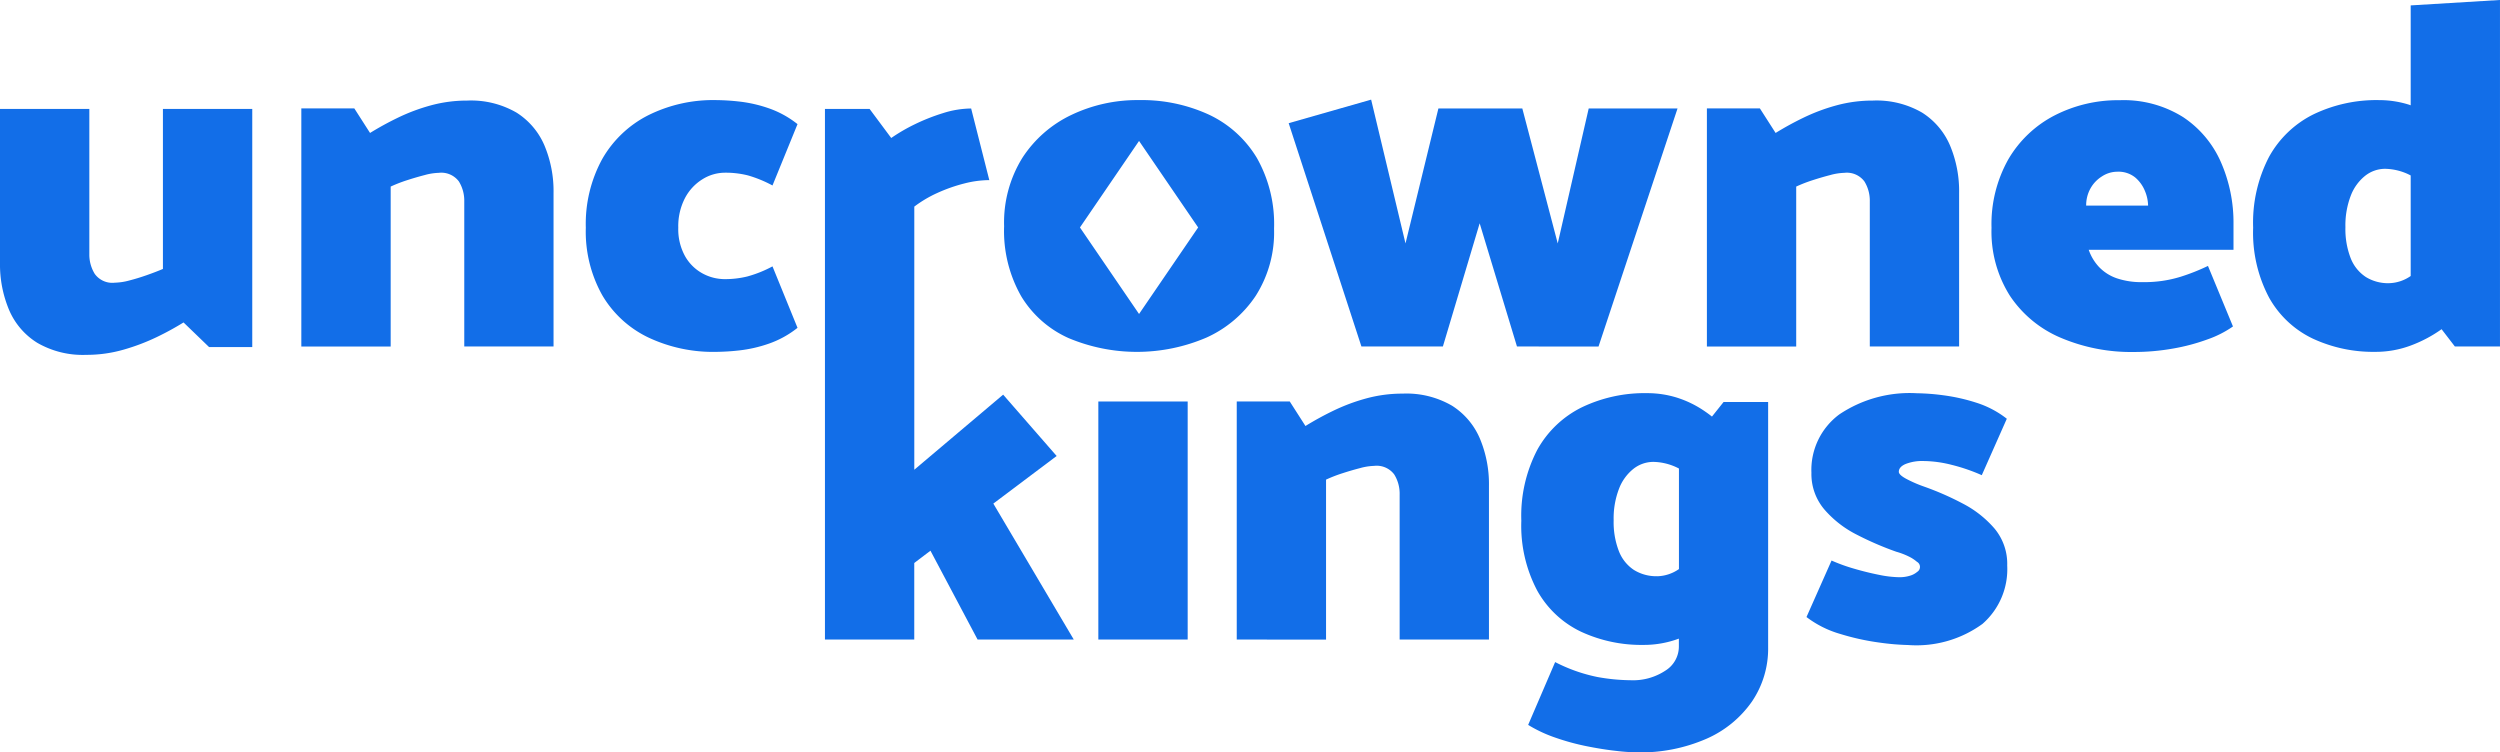 <svg xmlns="http://www.w3.org/2000/svg" xmlns:xlink="http://www.w3.org/1999/xlink" width="129.154" height="38.871" viewBox="0 0 129.154 38.871">
  <defs>
    <clipPath id="clip-path">
      <rect id="Rectangle_147" data-name="Rectangle 147" width="129.154" height="38.871" fill="#126ee8"/>
    </clipPath>
  </defs>
  <g id="Group_122" data-name="Group 122" clip-path="url(#clip-path)">
    <path id="Path_152" data-name="Path 152" d="M13.032,32.218v12.3H10.8L9.482,43.247a14.817,14.817,0,0,1-1.394.761,10.771,10.771,0,0,1-1.712.647,6.9,6.9,0,0,1-1.914.266A4.692,4.692,0,0,1,1.927,44.3,3.7,3.7,0,0,1,.469,42.6,6.072,6.072,0,0,1,0,40.154V32.218H4.615v7.505a1.9,1.9,0,0,0,.279,1.014,1.118,1.118,0,0,0,1.039.456,3.107,3.107,0,0,0,.748-.114q.444-.114.912-.279t.824-.317V32.218Z" transform="translate(0 -26.589)" fill="#126ee8"/>
    <path id="Path_153" data-name="Path 153" d="M89.109,42.455v-12.3h2.738l.812,1.268a15.982,15.982,0,0,1,1.407-.773,9.813,9.813,0,0,1,1.711-.646,7.089,7.089,0,0,1,1.9-.254,4.681,4.681,0,0,1,2.548.621,3.739,3.739,0,0,1,1.445,1.7,6.084,6.084,0,0,1,.469,2.447v7.936H97.527v-7.5a1.887,1.887,0,0,0-.279-1.027,1.131,1.131,0,0,0-1.039-.444,3.026,3.026,0,0,0-.723.114q-.444.114-.912.266a7.394,7.394,0,0,0-.849.33v8.265Z" transform="translate(-73.542 -24.554)" fill="#126ee8"/>
    <path id="Path_154" data-name="Path 154" d="M184.21,41.371a5.022,5.022,0,0,1-1.5.824,7.007,7.007,0,0,1-1.5.342,11.68,11.68,0,0,1-1.217.076,7.832,7.832,0,0,1-3.5-.748,5.524,5.524,0,0,1-2.371-2.18,6.718,6.718,0,0,1-.849-3.486,6.982,6.982,0,0,1,.849-3.55,5.7,5.7,0,0,1,2.371-2.257,7.518,7.518,0,0,1,3.5-.786,11.678,11.678,0,0,1,1.217.076,7,7,0,0,1,1.5.342,5.038,5.038,0,0,1,1.5.824l-1.293,3.169a6.378,6.378,0,0,0-1.267-.52,4.714,4.714,0,0,0-1.192-.14,2.195,2.195,0,0,0-1.166.343,2.514,2.514,0,0,0-.9.976,3.157,3.157,0,0,0-.342,1.521,2.88,2.88,0,0,0,.342,1.458,2.3,2.3,0,0,0,.9.9,2.4,2.4,0,0,0,1.166.3,4.783,4.783,0,0,0,1.166-.139,6.135,6.135,0,0,0,1.293-.52Z" transform="translate(-143.009 -24.435)" fill="#126ee8"/>
    <path id="Path_155" data-name="Path 155" d="M392.894,42.214l-1.927-6.364-1.9,6.364h-4.209L381.1,30.678l4.26-1.217,1.775,7.429,1.7-6.973h4.335L395,36.89l1.6-6.973h4.589l-4.082,12.3Z" transform="translate(-314.525 -24.314)" fill="#126ee8"/>
    <path id="Path_156" data-name="Path 156" d="M504.754,42.455v-12.3h2.738l.812,1.268a15.975,15.975,0,0,1,1.407-.773,9.811,9.811,0,0,1,1.711-.646,7.088,7.088,0,0,1,1.9-.254,4.681,4.681,0,0,1,2.548.621,3.739,3.739,0,0,1,1.445,1.7,6.083,6.083,0,0,1,.469,2.447v7.936h-4.614v-7.5a1.886,1.886,0,0,0-.279-1.027,1.131,1.131,0,0,0-1.039-.444,3.026,3.026,0,0,0-.723.114q-.444.114-.912.266a7.391,7.391,0,0,0-.849.33v8.265Z" transform="translate(-416.573 -24.554)" fill="#126ee8"/>
    <path id="Path_157" data-name="Path 157" d="M593.947,37.34a2.486,2.486,0,0,0,.532.887,2.3,2.3,0,0,0,.913.583,3.938,3.938,0,0,0,1.344.2,6.3,6.3,0,0,0,1.965-.279,10.575,10.575,0,0,0,1.407-.558L601.4,41.3a5.383,5.383,0,0,1-1.293.66,10.287,10.287,0,0,1-1.8.481,11.479,11.479,0,0,1-2.028.178,9.3,9.3,0,0,1-3.778-.735,5.925,5.925,0,0,1-2.624-2.168,6.208,6.208,0,0,1-.951-3.511,6.823,6.823,0,0,1,.875-3.55,5.9,5.9,0,0,1,2.383-2.257,7.164,7.164,0,0,1,3.36-.786,5.775,5.775,0,0,1,3.283.875,5.371,5.371,0,0,1,1.953,2.332A7.763,7.763,0,0,1,601.427,36V37.34Zm3.068-2.282a2.034,2.034,0,0,0-.165-.76,1.8,1.8,0,0,0-.507-.7,1.381,1.381,0,0,0-.925-.292,1.451,1.451,0,0,0-.786.241,1.714,1.714,0,0,0-.6.634,1.79,1.79,0,0,0-.216.875Z" transform="translate(-486.041 -24.435)" fill="#126ee8"/>
    <path id="Path_158" data-name="Path 158" d="M674.421.28V5.441c-.038-.013-.076-.028-.114-.04a5.153,5.153,0,0,0-1.508-.228,7.5,7.5,0,0,0-3.4.735A5.32,5.32,0,0,0,667.106,8.1a7.366,7.366,0,0,0-.824,3.664,7.163,7.163,0,0,0,.824,3.613,5.094,5.094,0,0,0,2.257,2.117,7.405,7.405,0,0,0,3.232.684,5.176,5.176,0,0,0,1.838-.33,6.848,6.848,0,0,0,1.584-.84l.685.891h2.332V0ZM672.088,14.3a2.05,2.05,0,0,1-.773-.976,4.161,4.161,0,0,1-.266-1.585,4.265,4.265,0,0,1,.279-1.635,2.409,2.409,0,0,1,.748-1.027,1.666,1.666,0,0,1,1.026-.355,2.948,2.948,0,0,1,1.319.343V14.26a2.044,2.044,0,0,1-1.115.371,2.181,2.181,0,0,1-1.217-.329" transform="translate(-549.881 -0.001)" fill="#126ee8"/>
    <path id="Path_159" data-name="Path 159" d="M252.655,52.487l3.271-2.459-2.764-3.169-4.59,3.879V44.371h0V37.145a6.2,6.2,0,0,1,1.2-.71,8.262,8.262,0,0,1,1.369-.482,5.316,5.316,0,0,1,1.306-.177l-.938-3.7a4.91,4.91,0,0,0-1.458.241,10.245,10.245,0,0,0-1.471.583,9.109,9.109,0,0,0-1.2.7l-1.116-1.5h-2.308V59.51h4.614V55.555l.837-.634,2.434,4.589h4.969Z" transform="translate(-201.338 -26.471)" fill="#126ee8"/>
    <rect id="Rectangle_146" data-name="Rectangle 146" width="4.615" height="12.297" transform="translate(56.742 20.742)" fill="#126ee8"/>
    <path id="Path_160" data-name="Path 160" d="M365.72,129.112v-12.3h2.738l.812,1.268a15.981,15.981,0,0,1,1.407-.773,9.812,9.812,0,0,1,1.711-.646,7.088,7.088,0,0,1,1.9-.254,4.681,4.681,0,0,1,2.548.621,3.739,3.739,0,0,1,1.445,1.7,6.084,6.084,0,0,1,.469,2.447v7.936h-4.614v-7.5a1.886,1.886,0,0,0-.279-1.027,1.131,1.131,0,0,0-1.039-.444,3.027,3.027,0,0,0-.723.114q-.444.114-.912.266a7.392,7.392,0,0,0-.849.33v8.265Z" transform="translate(-301.828 -96.072)" fill="#126ee8"/>
    <path id="Path_161" data-name="Path 161" d="M460.338,116.72l-.6.753q-.174-.138-.35-.259a5.406,5.406,0,0,0-1.471-.723,5.149,5.149,0,0,0-1.509-.228,7.5,7.5,0,0,0-3.4.735,5.319,5.319,0,0,0-2.295,2.193,7.364,7.364,0,0,0-.824,3.664,7.162,7.162,0,0,0,.824,3.613,5.093,5.093,0,0,0,2.256,2.117,7.406,7.406,0,0,0,3.233.684,5.179,5.179,0,0,0,1.826-.325v.426a1.466,1.466,0,0,1-.7,1.23,3.021,3.021,0,0,1-1.788.494,10.112,10.112,0,0,1-1.711-.165,8.37,8.37,0,0,1-2.193-.773l-1.394,3.245a7,7,0,0,0,1.407.659,12.2,12.2,0,0,0,1.623.444q.824.165,1.521.241a10.657,10.657,0,0,0,1.078.076,8.511,8.511,0,0,0,3.575-.7,5.587,5.587,0,0,0,2.358-1.927,4.863,4.863,0,0,0,.836-2.8V116.72Zm-3.423,9a2.183,2.183,0,0,1-1.217-.329,2.051,2.051,0,0,1-.773-.976,4.158,4.158,0,0,1-.266-1.584,4.261,4.261,0,0,1,.279-1.635,2.408,2.408,0,0,1,.748-1.027,1.665,1.665,0,0,1,1.027-.355,2.95,2.95,0,0,1,1.319.343v5.194a2.045,2.045,0,0,1-1.116.371" transform="translate(-371.295 -95.952)" fill="#126ee8"/>
    <path id="Path_162" data-name="Path 162" d="M535.507,124.91a9,9,0,0,0,1.154.418q.647.19,1.28.317a5.557,5.557,0,0,0,1.065.127,1.81,1.81,0,0,0,.545-.076,1.008,1.008,0,0,0,.38-.2.3.3,0,0,0-.013-.52,1.927,1.927,0,0,0-.431-.279,3.741,3.741,0,0,0-.634-.241,16.034,16.034,0,0,1-2.028-.875,5.448,5.448,0,0,1-1.686-1.306,2.825,2.825,0,0,1-.672-1.9,3.568,3.568,0,0,1,1.445-3.017,6.522,6.522,0,0,1,4.006-1.09,11.444,11.444,0,0,1,1.331.1,9.675,9.675,0,0,1,1.712.38,5,5,0,0,1,1.6.837l-1.293,2.916a9.35,9.35,0,0,0-1.547-.532,6.121,6.121,0,0,0-1.471-.2,2.338,2.338,0,0,0-.913.152c-.237.1-.355.237-.355.405q0,.153.368.355a6.573,6.573,0,0,0,.925.405,14.946,14.946,0,0,1,2,.875,5.5,5.5,0,0,1,1.648,1.293,2.848,2.848,0,0,1,.659,1.914,3.75,3.75,0,0,1-1.28,3.017,5.8,5.8,0,0,1-3.841,1.09,12.572,12.572,0,0,1-1.484-.127,12.408,12.408,0,0,1-2.016-.444,5.293,5.293,0,0,1-1.749-.875Z" transform="translate(-440.886 -95.952)" fill="#126ee8"/>
    <path id="Path_163" data-name="Path 163" d="M309.974,32.573a5.721,5.721,0,0,0-2.472-2.219,8.289,8.289,0,0,0-3.6-.748,7.9,7.9,0,0,0-3.512.773,6.173,6.173,0,0,0-2.523,2.219,6.335,6.335,0,0,0-.938,3.524,6.816,6.816,0,0,0,.888,3.626,5.46,5.46,0,0,0,2.447,2.155,9.11,9.11,0,0,0,7.112-.025,6.037,6.037,0,0,0,2.548-2.155,6.1,6.1,0,0,0,.951-3.473,6.931,6.931,0,0,0-.9-3.677M303.9,40.656l-3.053-4.47,3.053-4.47,3.053,4.47Z" transform="translate(-245.055 -24.435)" fill="#126ee8"/>
  </g>
</svg>
